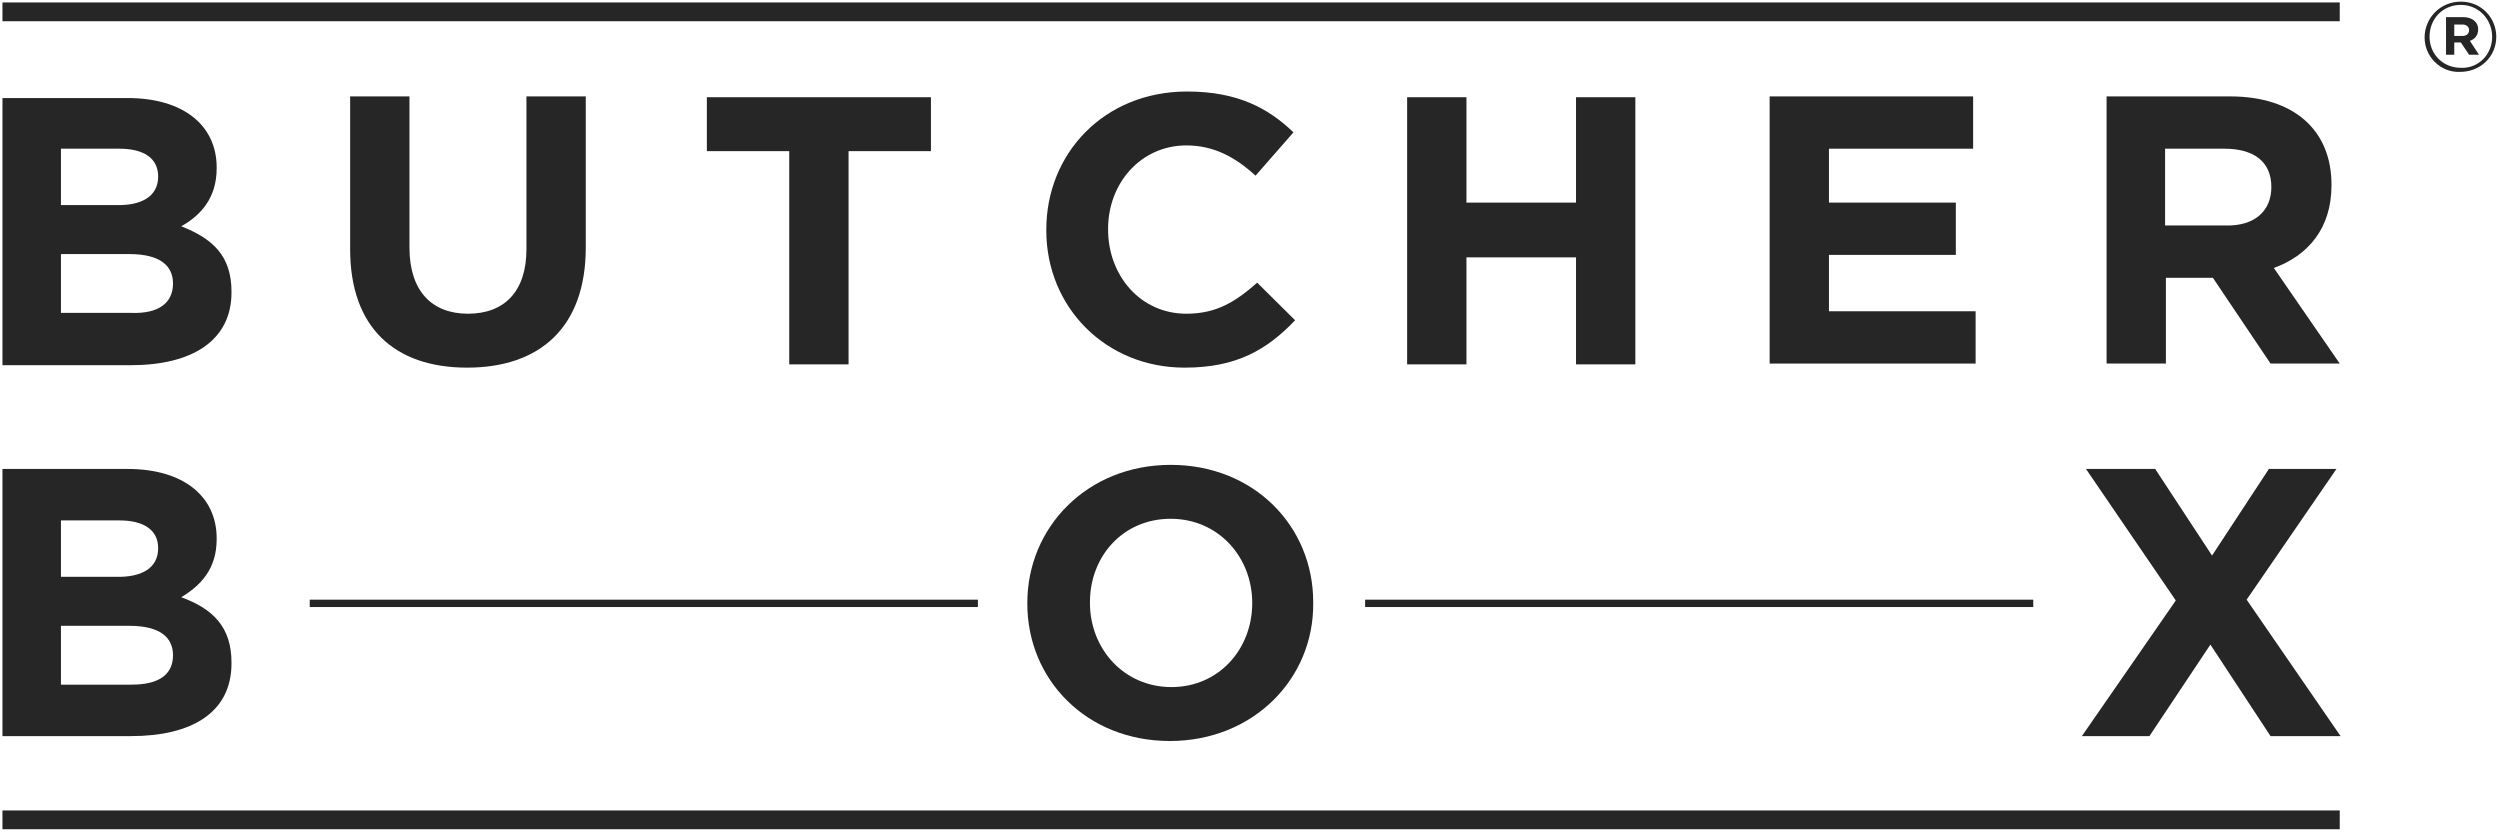 <svg width="144" height="48" viewBox="0 0 144 48" fill="none" xmlns="http://www.w3.org/2000/svg">
<g clip-path="url(#clip0)">
<path d="M7.544 21.035H0.142V5.647H7.355C10.534 5.647 12.48 7.2 12.48 9.647V9.694C12.48 11.435 11.531 12.423 10.439 13.035C12.242 13.741 13.334 14.729 13.334 16.8V16.847C13.334 19.623 11.056 21.035 7.544 21.035ZM9.11 10.165C9.11 9.129 8.304 8.565 6.88 8.565H3.511V11.812H6.643C8.114 11.859 9.11 11.341 9.11 10.165ZM9.965 16.329C9.965 15.294 9.205 14.635 7.45 14.635H3.511V18.023H7.592C9.063 18.07 9.965 17.506 9.965 16.329Z" fill="#262626"/>
<path d="M7.544 42.4H0.142V27.012H7.355C10.534 27.012 12.48 28.565 12.48 31.012V31.059C12.48 32.8 11.531 33.741 10.439 34.4C12.242 35.059 13.334 36.094 13.334 38.165V38.212C13.334 41.035 11.056 42.4 7.544 42.4ZM9.11 31.576C9.11 30.541 8.304 29.976 6.88 29.976H3.511V33.224H6.643C8.114 33.27 9.11 32.753 9.11 31.576ZM9.965 37.741C9.965 36.706 9.205 36.047 7.45 36.047H3.511V39.435H7.592C9.063 39.435 9.965 38.918 9.965 37.741Z" fill="#262626"/>
<path d="M56.327 34.541H17.841V34.965H56.327V34.541Z" fill="#262626"/>
<path d="M26.907 21.176C22.73 21.176 20.168 18.87 20.168 14.353V5.553H23.585V14.259C23.585 16.753 24.866 18.07 26.954 18.07C29.042 18.07 30.323 16.8 30.323 14.353V5.553H33.74V14.259C33.74 18.87 31.082 21.176 26.907 21.176Z" fill="#262626"/>
<path d="M48.877 8.706V20.988H45.46V8.706H40.715V5.6H53.622V8.706H48.877Z" fill="#262626"/>
<path d="M68.239 21.176C63.683 21.176 60.267 17.694 60.267 13.271V13.223C60.267 8.847 63.588 5.271 68.381 5.271C71.323 5.271 73.079 6.259 74.503 7.623L72.32 10.118C71.134 9.035 69.9 8.376 68.334 8.376C65.724 8.376 63.826 10.541 63.826 13.176V13.223C63.826 15.859 65.676 18.07 68.334 18.07C70.09 18.07 71.181 17.365 72.415 16.282L74.598 18.447C72.984 20.141 71.228 21.176 68.239 21.176Z" fill="#262626"/>
<path d="M90.779 20.988V14.824H84.468V20.988H81.051V5.6H84.468V11.671H90.779V5.6H94.196V20.988H90.779Z" fill="#262626"/>
<path d="M101.931 20.941V5.553H113.652V8.565H105.348V11.67H112.656V14.682H105.348V17.929H113.795V20.941H101.931Z" fill="#262626"/>
<path d="M130.783 20.941L127.461 16H124.756V20.941H121.339V5.553H128.458C132.111 5.553 134.294 7.482 134.294 10.635V10.682C134.294 13.176 132.918 14.729 130.973 15.435L134.769 20.941H130.783ZM130.83 10.776C130.83 9.317 129.834 8.565 128.125 8.565H124.709V12.988H128.173C129.881 13.035 130.83 12.141 130.83 10.776Z" fill="#262626"/>
<path d="M67.384 42.682C62.591 42.682 59.174 39.153 59.174 34.776V34.729C59.174 30.353 62.639 26.776 67.431 26.776C72.224 26.776 75.641 30.306 75.641 34.682V34.729C75.688 39.106 72.177 42.682 67.384 42.682ZM72.129 34.729C72.129 32.094 70.184 29.882 67.431 29.882C64.679 29.882 62.781 32.047 62.781 34.682V34.729C62.781 37.365 64.727 39.576 67.479 39.576C70.184 39.576 72.129 37.412 72.129 34.729Z" fill="#262626"/>
<path d="M130.783 42.4L127.319 37.129L123.807 42.4H119.916L125.326 34.588L120.153 27.012H124.139L127.414 32L130.688 27.012H134.579L129.407 34.541L134.817 42.4H130.783Z" fill="#262626"/>
<path d="M134.769 0.141H0.142V1.223H134.769V0.141Z" fill="#262626"/>
<path d="M134.769 46.682H0.142V47.764H134.769V46.682Z" fill="#262626"/>
<path d="M117.116 34.541H78.631V34.965H117.116V34.541Z" fill="#262626"/>
<path d="M139.657 2.165C139.657 1.035 140.559 0.094 141.745 0.094C142.932 0.094 143.786 1.035 143.786 2.118C143.786 3.247 142.884 4.141 141.698 4.141C140.559 4.188 139.657 3.247 139.657 2.165ZM143.548 2.118C143.548 1.13 142.789 0.282 141.745 0.282C140.701 0.282 139.942 1.082 139.942 2.118C139.942 3.106 140.701 3.906 141.745 3.906C142.742 3.953 143.548 3.153 143.548 2.118ZM140.891 0.988H141.888C142.172 0.988 142.41 1.082 142.552 1.224C142.694 1.365 142.742 1.506 142.742 1.694C142.742 2.024 142.552 2.259 142.267 2.353L142.789 3.153H142.22L141.745 2.447H141.366V3.153H140.891V0.988ZM141.84 2.071C142.077 2.071 142.22 1.93 142.22 1.741C142.22 1.553 142.077 1.412 141.84 1.412H141.366V2.071H141.84Z" fill="#262626"/>
</g>
<defs>
<clipPath id="clip0">
<rect width="143.786" height="48" fill="white"/>
</clipPath>
</defs>
</svg>
